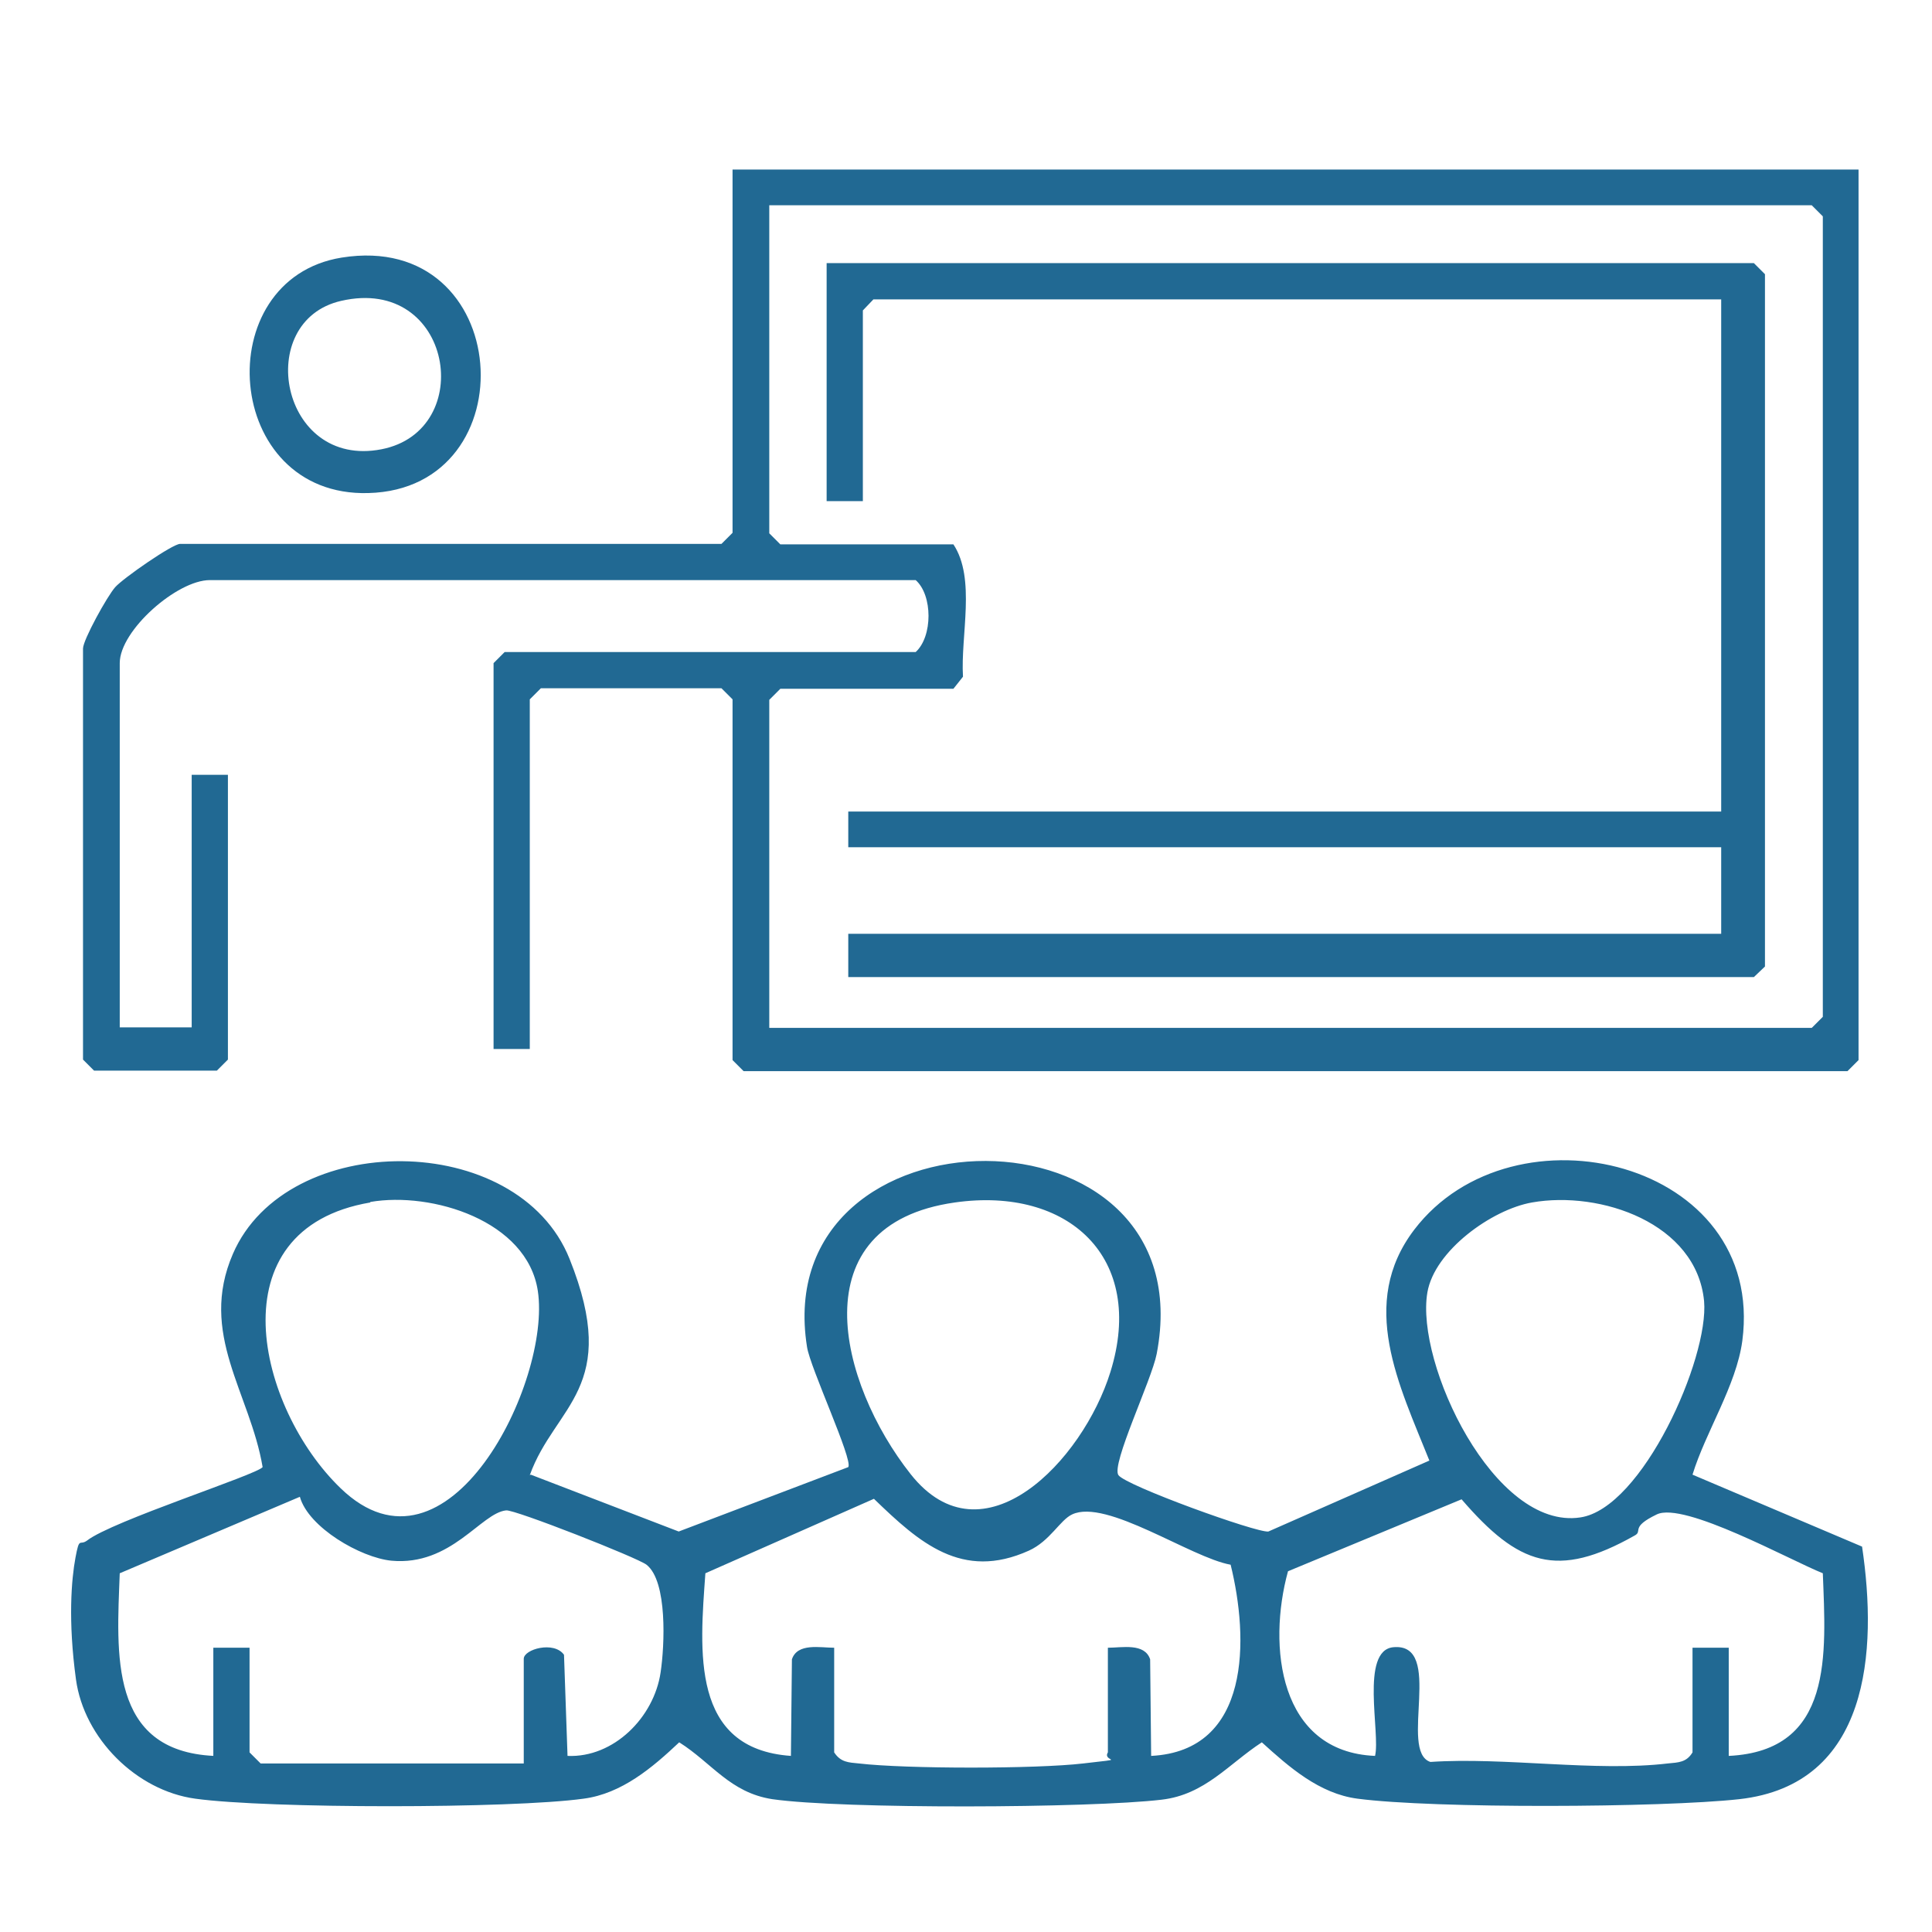 <?xml version="1.0" encoding="UTF-8"?>
<svg id="Layer_1" xmlns="http://www.w3.org/2000/svg" version="1.1" viewBox="0 0 384 384">
  <!-- Generator: Adobe Illustrator 29.3.1, SVG Export Plug-In . SVG Version: 2.1.0 Build 151)  -->
  <defs>
    <style>
      .st0 {
        fill: #216993;
      }
    </style>
  </defs>
  <path class="st0" d="M105.5,293.1l29.4,11.3,33.7-12.8c1-1.4-7.6-19.8-8.2-23.9-7.8-49.1,79.4-49.9,69.5,1.4-1,5.2-9.1,22-7.6,24.1s27.5,11.5,29.8,11.2l32-14.1c-6-15-14.2-31.2-3-45.9,19.7-25.8,69.9-13.7,65.2,22.1-1.2,8.9-7.3,18.1-9.9,26.6l33.7,14.3c3.1,20.8,1.5,47.3-24.4,50.2-15.5,1.7-60.7,1.9-75.9-.1-7.6-1-13.6-6.3-19-11.2-6.6,4.3-11.3,10.4-19.9,11.4-14.3,1.7-63.5,1.9-77.4-.1-8.4-1.3-12-7.2-18.5-11.3-5.3,5-11.4,10.2-19,11.2-14.4,2-62.8,2-77.2,0-11.7-1.6-22.1-12-23.7-23.7s-.9-19.9-.1-24.2.8-2.3,2.3-3.4c5-3.9,33.8-13.1,34.9-14.6-2.5-14.8-12.8-26.5-5.9-42.4,10.7-24.7,56.6-24.7,66.9,1s-2.9,29.1-7.9,43ZM73.6,239c-31.1,5.3-22.4,40.9-5.9,56.8,21.3,20.6,41.9-21.2,39.2-39.2-2.1-14-21.1-19.8-33.3-17.7ZM189.8,239c-31.1,4.4-23.1,35.9-8.8,54s34.2-2.6,39.7-20.3c7.1-22.8-8.4-36.9-30.9-33.7ZM304.5,239c-8,1.4-19.4,9.6-20.8,17.9-2.4,14.1,13.3,47.3,30.4,44.7,12.3-1.8,25.6-31.6,24.6-43-1.5-15.5-20.6-22-34.2-19.6ZM42.4,349v-21.5h7.2v20.8l2.2,2.2h52.3v-20.8c0-1.9,6-3.6,8-.8l.7,20.1c9.2.4,17.2-7.7,18.5-16.6.8-5.3,1.4-18.1-2.8-21.4-1.8-1.4-26.2-11-27.9-10.8-5,.5-10.9,11.1-22.8,10-6.1-.6-16.5-6.6-18.2-12.7l-35.8,15.2c-.6,16-2.2,35.3,18.7,36.3ZM165.8,327.5v20.8c1.3,2,2.9,2,4.9,2.2,9.4,1.1,35.2,1.1,44.6,0s3.7-.2,4.9-2.2v-20.8c2.8,0,7.3-1,8.4,2.3l.2,19.2c19.9-1,19.4-23.4,15.8-38-7.9-1.4-24.7-13.2-31.5-10-2.4,1.1-4.4,5.3-8.6,7.2-13.3,6-21.8-1.6-30.8-10.3l-33.5,14.8c-1.1,15.4-3,34.9,17,36.3l.2-19.2c1.1-3.3,5.6-2.3,8.4-2.3ZM336.4,348.3v-20.8h7.2v21.5c20.9-1,19.3-20.3,18.7-36.3-6.5-2.6-27.6-14.3-33-11.7s-2.7,3.3-4.4,4.2c-15.4,8.7-23.1,5.9-34.4-7.2l-34.5,14.3c-4.1,14.9-1.8,35.9,17.3,36.7,1.1-4.5-3-20.9,3.6-21.6,10.3-1,1,20.7,7.4,22.8,14.8-1,32.8,2,47.2.3,2.1-.2,3.7-.2,4.9-2.2Z"/>
  <path class="st0" d="M369.4,33.7v177l-2.2,2.2h-219.4l-2.2-2.2v-71.7l-2.2-2.2h-35.9l-2.2,2.2v69.5h-7.2v-76.7l2.2-2.2h81.7c3.4-3.1,3.4-11.3,0-14.3H41.7c-6.5,0-17.9,10-17.9,16.5v72.4h14.3v-50.2h7.2v56.6l-2.2,2.2h-24.4l-2.2-2.2v-81.7c0-1.7,4.8-10.4,6.4-12.2s11.4-8.6,12.9-8.6h107.6l2.2-2.2V33.7h223.7ZM152.9,204.3h207.2l2.2-2.2V43l-2.2-2.2h-207.2v65.2l2.2,2.2h34.4c4.5,6.8,1.4,18.1,1.9,26.3l-1.9,2.4h-34.4l-2.2,2.2v65.2Z"/>
  <path class="st0" d="M67.9,51.2c34.3-5.5,37.4,46,5.3,46.8-28.9.8-31.9-42.5-5.3-46.8ZM67.8,59.8c-17.5,4-12.1,33.4,8,29.5,19.1-3.7,14.2-34.6-8-29.5Z"/>
  <polygon class="st0" points="168.6 194.2 168.6 185.6 342.1 185.6 342.1 168.4 168.6 168.4 168.6 161.3 342.1 161.3 342.1 59.5 173.6 59.5 171.5 61.7 171.5 99.6 164.3 99.6 164.3 52.3 348.6 52.3 350.8 54.5 350.8 192.1 348.6 194.2 168.6 194.2"/>
</svg>